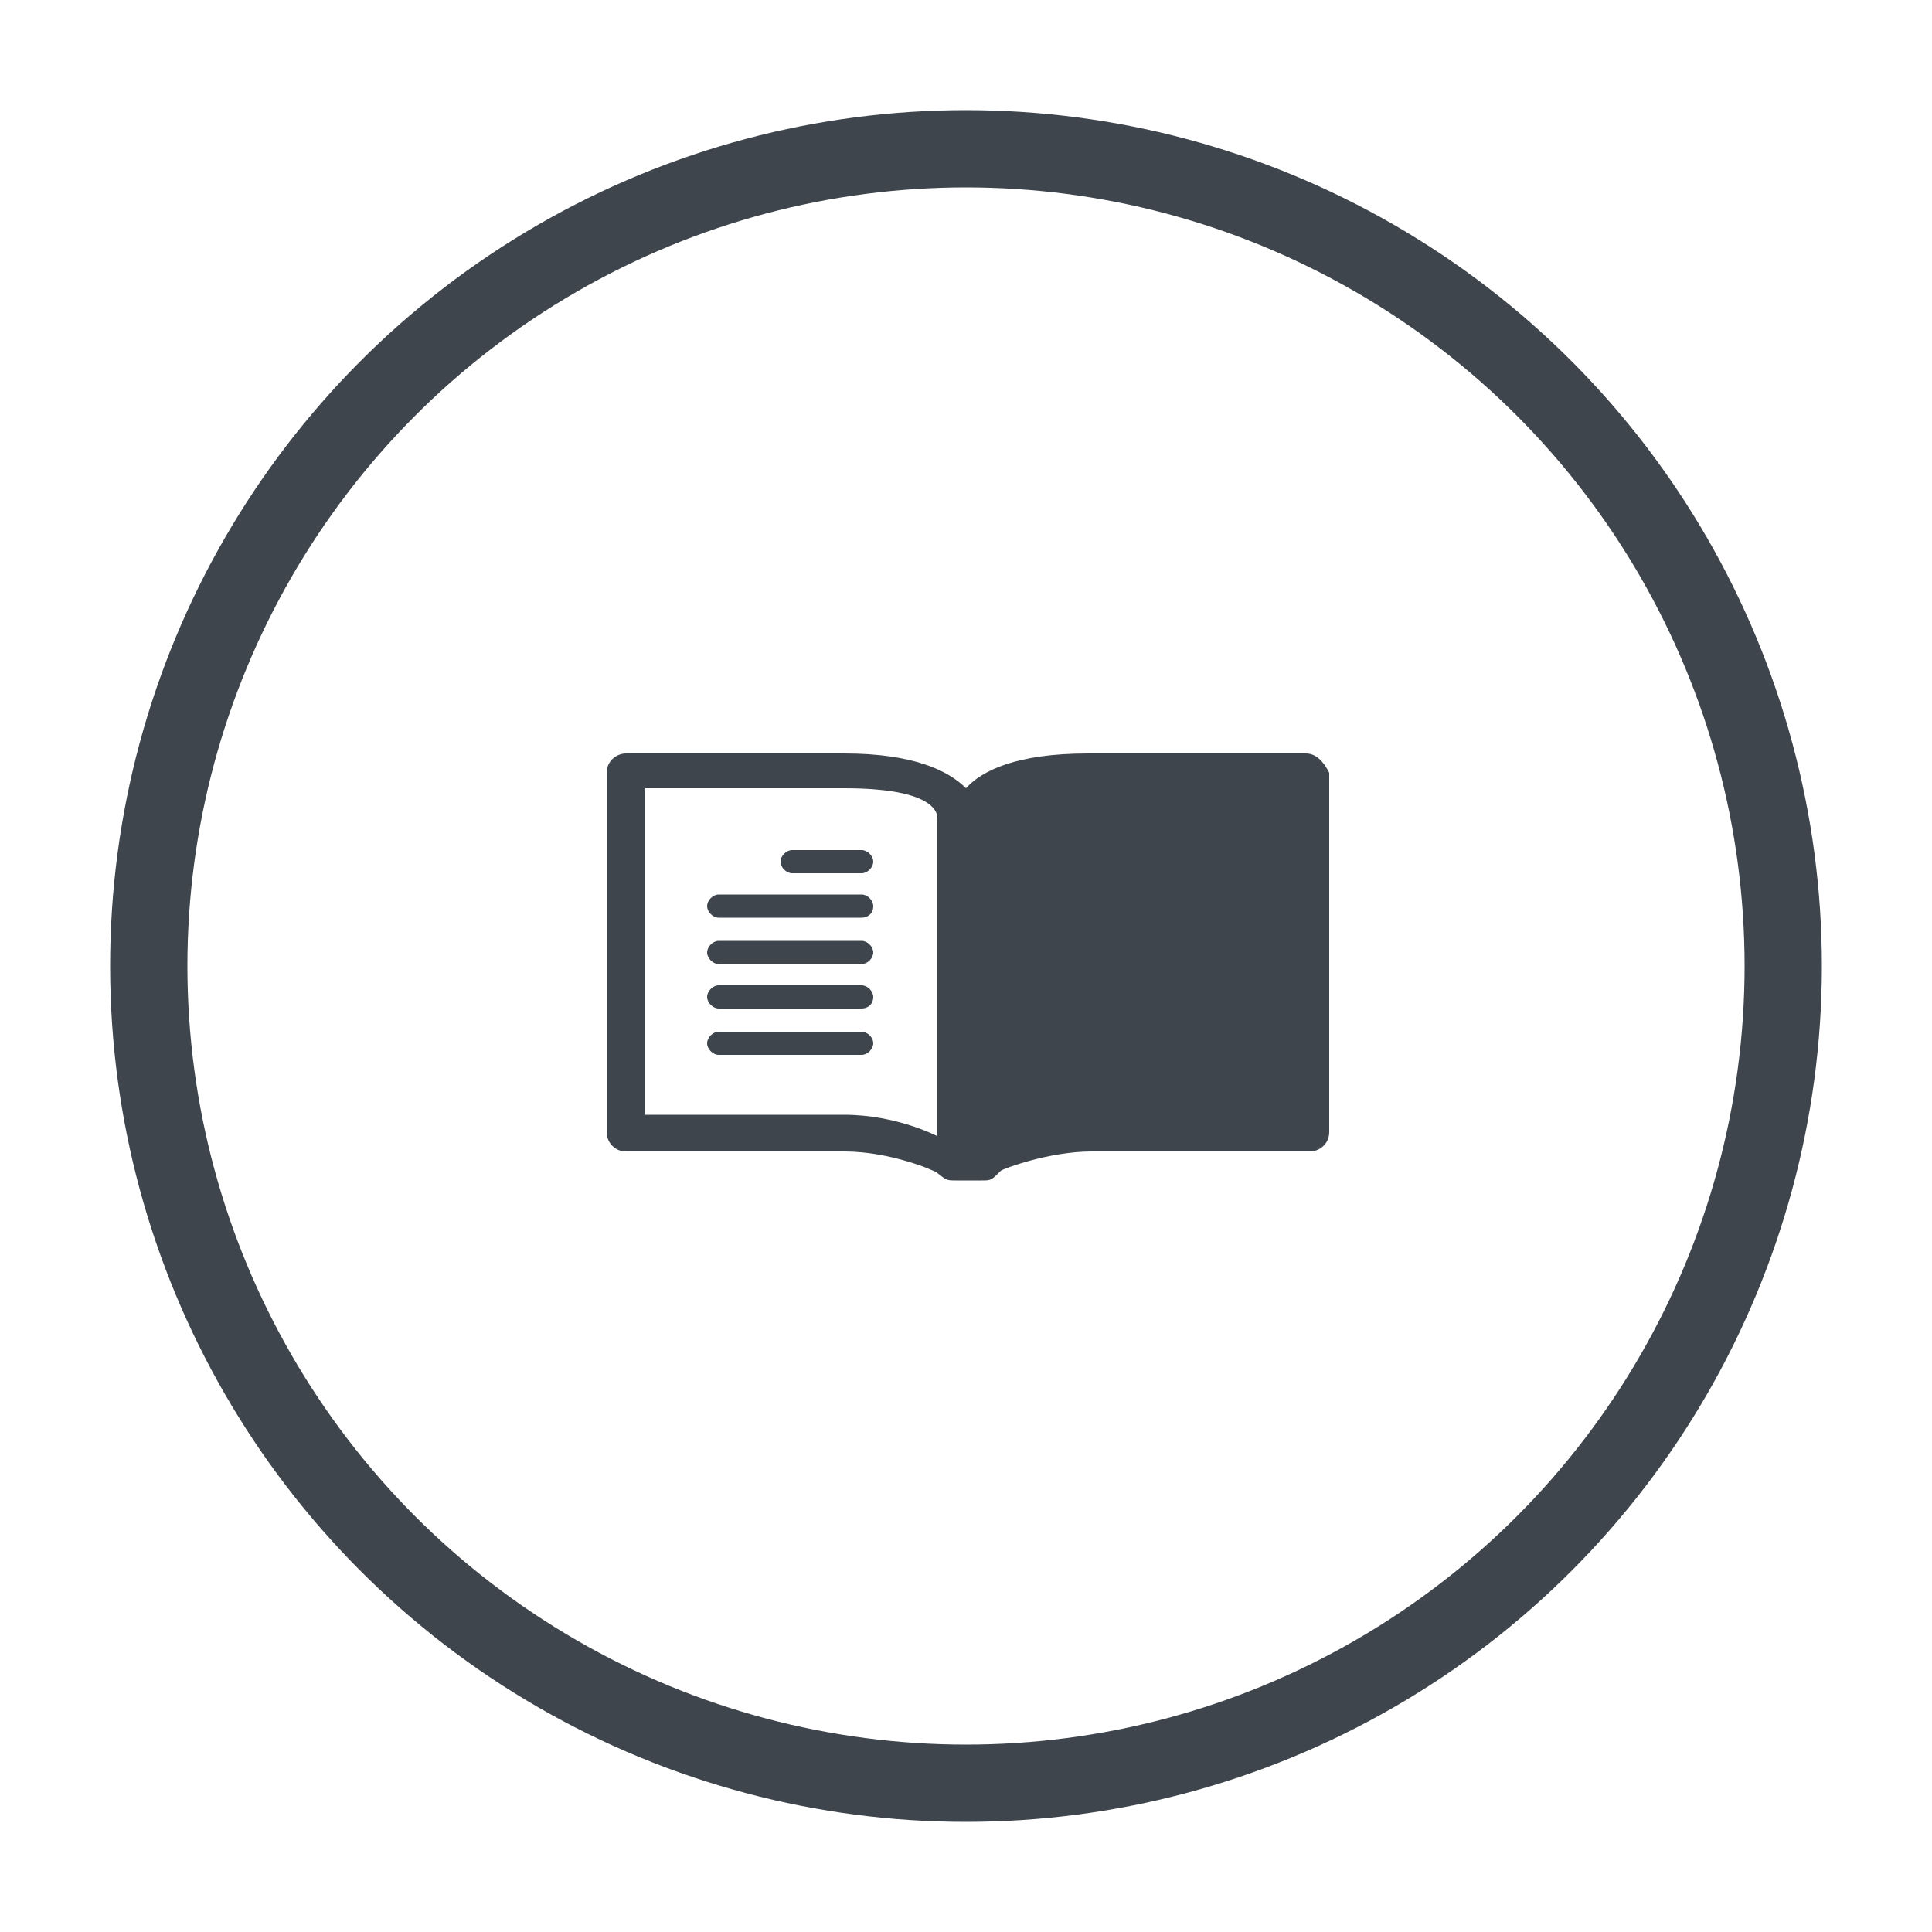 <?xml version="1.0" encoding="utf-8"?>
<!-- Generator: Adobe Illustrator 19.2.1, SVG Export Plug-In . SVG Version: 6.00 Build 0)  -->
<svg version="1.1" id="Warstwa_1" xmlns="http://www.w3.org/2000/svg" xmlns:xlink="http://www.w3.org/1999/xlink" x="0px" y="0px"
	 width="100px" height="100px" viewBox="0 0 100 100" style="enable-background:new 0 0 100 100;" xml:space="preserve">
<style type="text/css">
	.st0{fill:#3F454C;}
	.st1{fill:none;stroke:#3F454C;stroke-width:4;stroke-miterlimit:10;}
</style>
<path class="st0" d="M67.6,39H56.3c-3.7,0-5.5,0.9-6.3,1.8c-0.9-0.9-2.7-1.8-6.3-1.8H32.4c-0.5,0-1,0.4-1,1v18.6c0,0.5,0.4,1,1,1
	h0.1h6h5.2c2.4,0,4.7,1,4.8,1.1l0,0c0.5,0.4,0.5,0.4,1,0.4h1.3c0.5,0,0.5,0,1-0.5c0.1-0.1,2.5-1,4.7-1h5.2h6h0.1c0.5,0,1-0.4,1-1V40
	C68.5,39.4,68.1,39,67.6,39z M48.5,42.5v16.3c0,0-2.1-1.1-4.8-1.1c-0.7,0-10.3,0-10.3,0V40.8c0,0,9.6,0,10.3,0
	C49.1,40.8,48.5,42.5,48.5,42.5z"/>
<path class="st0" d="M44.6,45.2H41c-0.3,0-0.6-0.3-0.6-0.6l0,0c0-0.3,0.3-0.6,0.6-0.6h3.6c0.3,0,0.6,0.3,0.6,0.6l0,0
	C45.2,44.9,44.9,45.2,44.6,45.2z"/>
<path class="st0" d="M44.6,47.5h-7.4c-0.3,0-0.6-0.3-0.6-0.6l0,0c0-0.3,0.3-0.6,0.6-0.6h7.4c0.3,0,0.6,0.3,0.6,0.6l0,0
	C45.2,47.3,44.9,47.5,44.6,47.5z"/>
<path class="st0" d="M44.6,49.9h-7.4c-0.3,0-0.6-0.3-0.6-0.6l0,0c0-0.3,0.3-0.6,0.6-0.6h7.4c0.3,0,0.6,0.3,0.6,0.6l0,0
	C45.2,49.6,44.9,49.9,44.6,49.9z"/>
<path class="st0" d="M44.6,52.2h-7.4c-0.3,0-0.6-0.3-0.6-0.6l0,0c0-0.3,0.3-0.6,0.6-0.6h7.4c0.3,0,0.6,0.3,0.6,0.6l0,0
	C45.2,52,44.9,52.2,44.6,52.2z"/>
<path class="st0" d="M44.6,54.6h-7.4c-0.3,0-0.6-0.3-0.6-0.6l0,0c0-0.3,0.3-0.6,0.6-0.6h7.4c0.3,0,0.6,0.3,0.6,0.6l0,0
	C45.2,54.3,44.9,54.6,44.6,54.6z"/>
<circle class="st1" cx="50" cy="50" r="42.3"/>
</svg>
